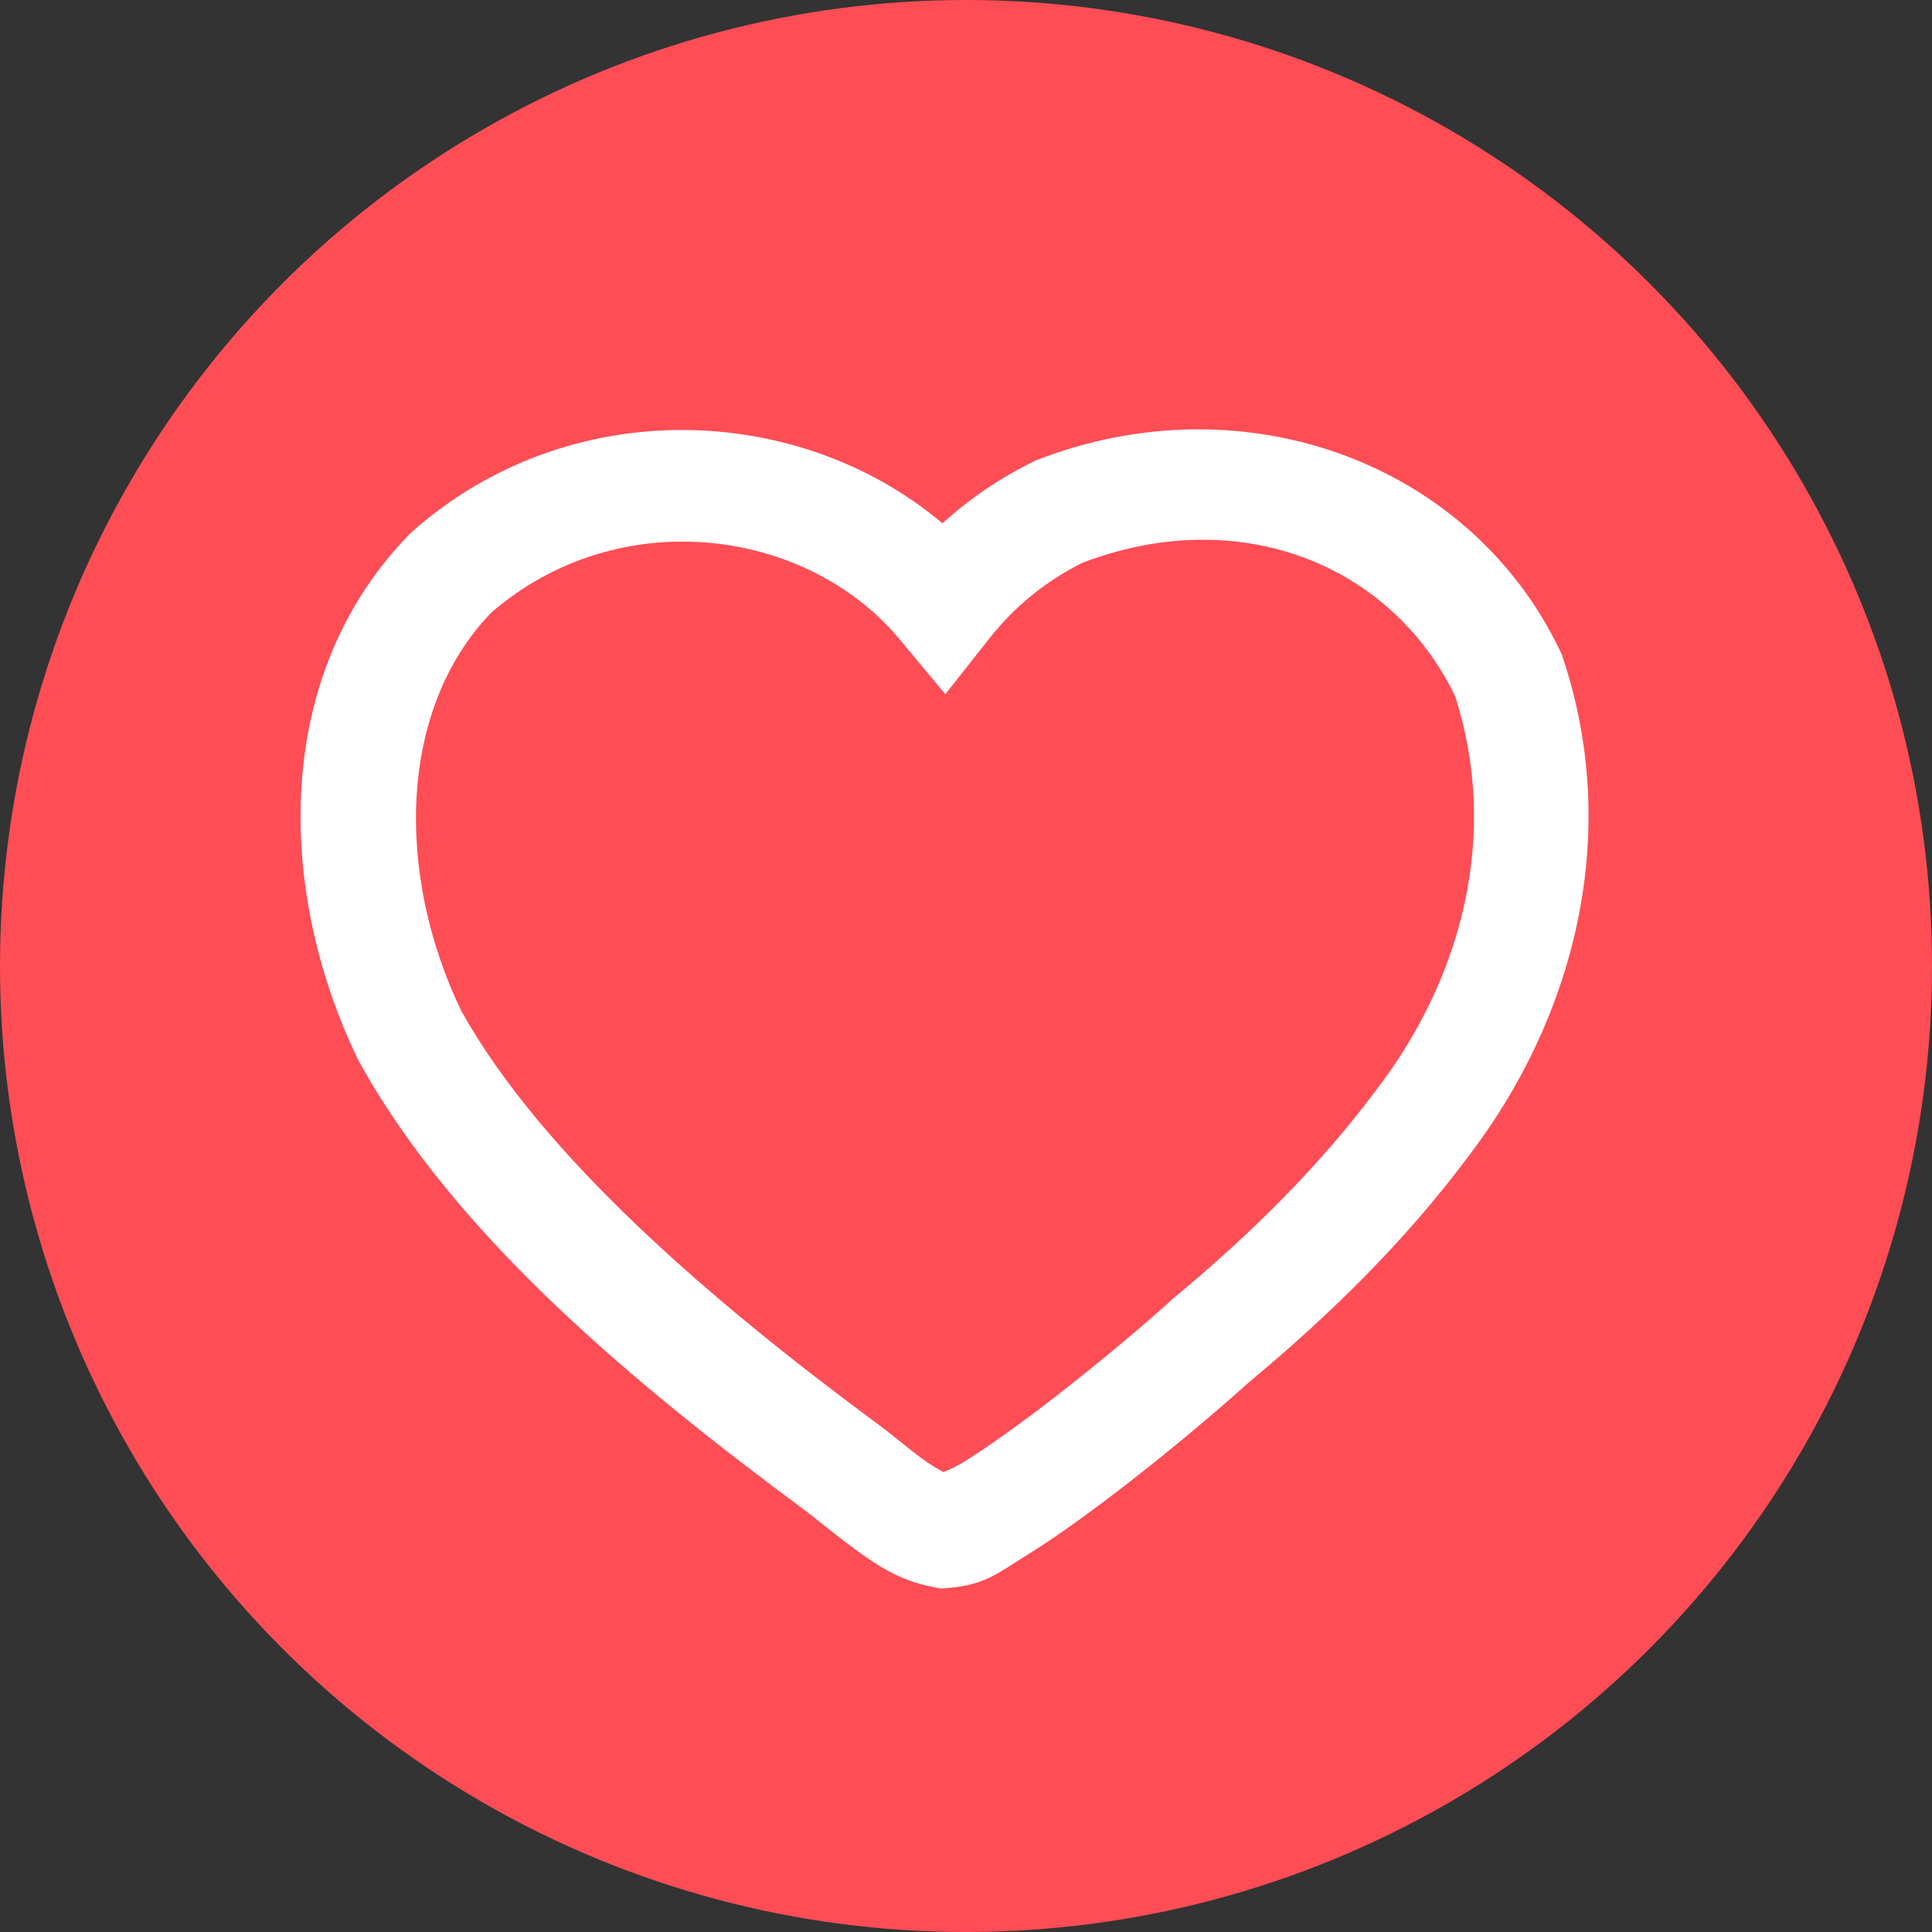 <?xml version="1.0" encoding="UTF-8"?>
<svg xmlns="http://www.w3.org/2000/svg" width="45" height="45" viewBox="0 0 45 45" fill="none">
  <rect x="0" y="0" width="45" height="45" fill="#333333" stroke="none"/>
  <circle cx="22.5" cy="22.5" r="22.5" fill="#FF4D56"></circle>
  <path d="M27.812 10.001C26.604 10.013 25.365 10.243 24.153 10.714L24.098 10.737L24.043 10.765C23.275 11.146 22.575 11.623 21.952 12.189C18.601 9.364 13.267 9.159 9.618 12.366L9.581 12.399L9.548 12.433C6.346 15.693 6.421 20.714 8.34 24.681L8.357 24.712L8.374 24.745C10.634 28.826 14.854 32.293 18.7 35.143L18.71 35.151L18.718 35.158C18.966 35.335 19.391 35.7 19.882 36.06C20.373 36.42 20.928 36.815 21.74 36.966L21.922 37L22.105 36.985C22.957 36.914 23.292 36.607 23.851 36.263C24.411 35.92 25.031 35.484 25.668 35.007C26.922 34.066 28.221 32.981 29.076 32.208C29.087 32.198 29.105 32.184 29.116 32.174C29.118 32.173 29.119 32.171 29.121 32.169C30.923 30.671 32.707 28.943 34.219 26.911C34.22 26.91 34.221 26.91 34.221 26.909C34.224 26.905 34.227 26.901 34.229 26.898C36.628 23.749 37.792 19.505 36.404 15.324L36.379 15.249L36.346 15.179C34.787 11.895 31.436 9.964 27.812 10.001ZM27.855 12.573C30.466 12.514 32.755 13.877 33.891 16.209C34.941 19.472 34.033 22.797 32.078 25.358L32.073 25.364L32.068 25.371C30.706 27.203 29.057 28.808 27.347 30.226L27.325 30.246L27.303 30.265C26.534 30.964 25.23 32.052 24.04 32.945C23.445 33.391 22.874 33.79 22.43 34.062C22.264 34.164 22.105 34.234 21.975 34.288C21.838 34.215 21.665 34.112 21.485 33.981C21.122 33.715 20.736 33.376 20.316 33.073C20.309 33.068 20.302 33.063 20.296 33.059C16.564 30.291 12.632 26.93 10.742 23.542C9.207 20.345 9.274 16.519 11.442 14.27C14.39 11.715 18.77 12.27 20.955 14.893L22.019 16.169L23.047 14.867C23.64 14.118 24.346 13.546 25.204 13.111C26.103 12.769 26.996 12.592 27.855 12.573V12.573Z" fill="white"></path>
</svg>
